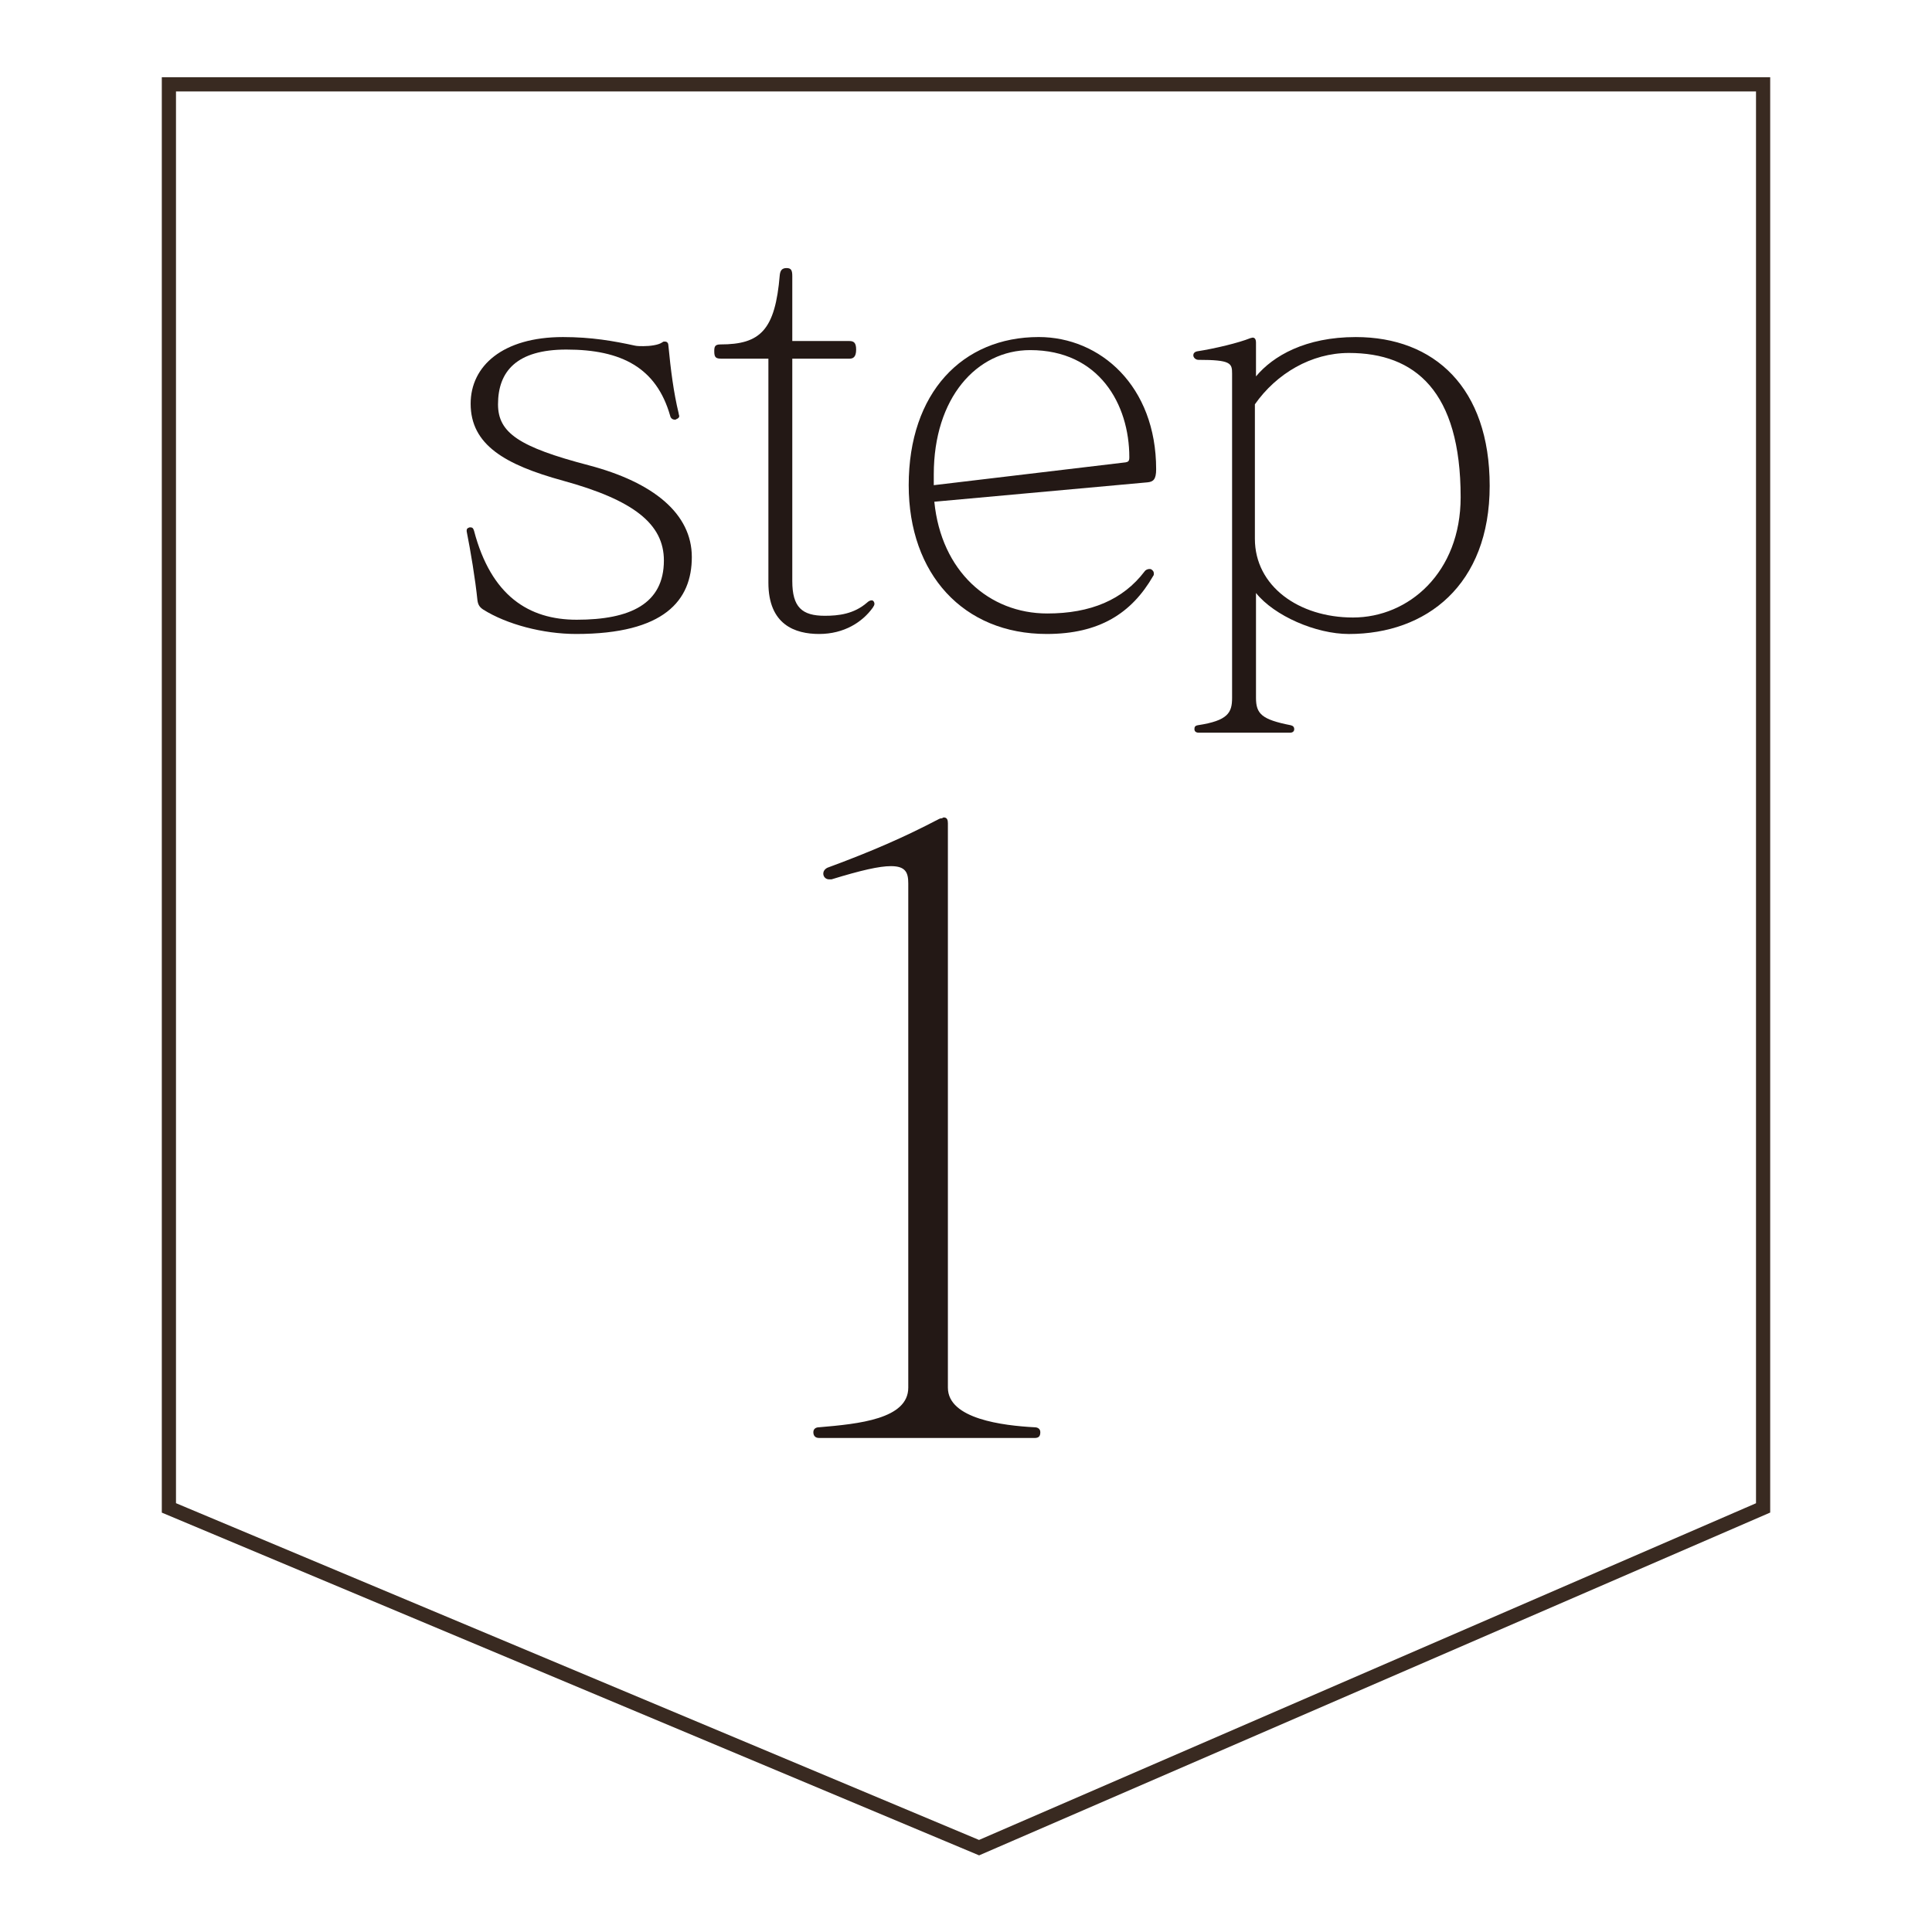 <?xml version="1.0" encoding="UTF-8"?>
<svg id="_レイヤー_1" data-name="レイヤー_1" xmlns="http://www.w3.org/2000/svg" version="1.1" viewBox="0 0 140 140">
  <!-- Generator: Adobe Illustrator 29.5.0, SVG Export Plug-In . SVG Version: 2.1.0 Build 137)  -->
  <defs>
    <style>
      .st0 {
        fill: #231815;
      }

      .st1 {
        fill: none;
        stroke: #392a21;
        stroke-miterlimit: 10;
        stroke-width: 1.028px;
      }
    </style>
  </defs>
  <g>
    <path class="st0" d="M48.188,24.752c.166,0,.247.126.247.292.166,1.732.373,3.384.745,4.915,0,.081.04.121.04.206,0,.081-.081.166-.206.206-.04.04-.081.04-.121.04-.126,0-.292-.081-.332-.287-.992-3.469-3.51-4.794-7.518-4.794-3.595,0-4.955,1.571-4.955,3.968,0,2.065,1.526,3.097,6.566,4.416,4.708,1.239,7.478,3.515,7.478,6.652s-1.984,5.574-8.384,5.574c-2.397,0-5.04-.7-6.737-1.772-.247-.166-.368-.332-.413-.665-.161-1.566-.493-3.55-.78-4.995v-.086c0-.121.081-.161.206-.206h.081c.166,0,.206.126.247.252,1.239,4.708,3.968,6.44,7.437,6.44,3.882,0,6.319-1.153,6.319-4.295,0-2.644-2.19-4.376-7.311-5.781-4.215-1.158-6.692-2.603-6.692-5.579,0-2.724,2.311-4.829,6.692-4.829,2.065,0,3.676.287,5.202.619.166.04.418.04.624.04.493,0,1.073-.086,1.319-.247.081-.045.126-.086.166-.086h.081Z"/>
    <path class="st0" d="M55.681,25.991h-3.389c-.413,0-.534-.081-.534-.534,0-.332.04-.499.453-.499,2.89,0,3.963-1.032,4.295-5.04.04-.327.166-.493.493-.493.332,0,.413.166.413.579v4.708h4.134c.327,0,.493.126.493.619,0,.579-.247.66-.493.66h-4.134v16.113c0,1.898.705,2.518,2.357,2.518.992,0,2.105-.126,3.057-.952.126-.121.247-.166.332-.166.04,0,.081,0,.121.045.045.04.086.121.086.206,0,.081-.04.161-.126.287-.745,1.032-2.065,1.898-3.882,1.898-1.732,0-3.676-.66-3.676-3.716v-16.234Z"/>
    <path class="st0" d="M67.705,36.358c.499,5.04,3.968,8.097,8.183,8.097,3.137,0,5.494-.992,7.06-3.057.045-.081.206-.166.332-.166.04,0,.126,0,.166.04.121.086.166.166.166.292,0,.04,0,.126-.045.166-1.566,2.724-3.923,4.21-7.719,4.21-6.032,0-10-4.335-10-10.781,0-6.692,3.882-10.736,9.421-10.736,4.461,0,8.51,3.55,8.51,9.582,0,.74-.211.906-.624.947l-15.449,1.405ZM81.548,33.508c.206-.04.287-.081.287-.373,0-3.837-2.19-7.765-7.186-7.765-3.882,0-6.984,3.469-6.984,9.008v.78l13.883-1.652Z"/>
    <path class="st0" d="M86.845,53.091c-.166,0-.292-.086-.292-.252,0-.161.04-.247.247-.287,2.19-.332,2.482-.911,2.482-1.984v-23.5c0-.745-.086-.992-2.437-.992-.206,0-.373-.166-.373-.332,0-.126.081-.247.287-.287,1.324-.206,3.016-.619,3.842-.952.04,0,.126-.04.166-.04.166,0,.247.121.247.373v2.437c1.239-1.49,3.595-2.85,7.231-2.85,5.7,0,9.703,3.676,9.703,10.781,0,7.186-4.582,10.736-10.202,10.736-2.397,0-5.408-1.319-6.732-2.971v7.598c0,1.158.413,1.571,2.518,1.984.166.04.252.126.252.287,0,.166-.126.252-.292.252h-6.647ZM90.934,39.042c0,3.429,3.177,5.705,7.105,5.705,4.048,0,7.805-3.268,7.805-8.716,0-7.684-3.303-10.454-8.097-10.454-2.724,0-5.247,1.49-6.813,3.721v9.744Z"/>
  </g>
  <path class="st0" d="M59.357,104.201c-.297,0-.418-.181-.418-.418,0-.242.181-.358.418-.358,2.87-.242,6.46-.599,6.46-2.87v-36.537c0-.775-.181-1.254-1.254-1.254-.841,0-2.155.297-4.305.957h-.181c-.237,0-.418-.181-.418-.418,0-.121.06-.302.297-.423,3.228-1.193,5.564-2.211,8.072-3.525.121-.06.181-.06.242-.06.06-.06.121-.06.121-.06.237,0,.297.181.297.418v40.903c0,2.271,4.008,2.749,6.279,2.87.237,0,.418.116.418.358,0,.297-.121.418-.418.418h-15.61Z"/>
  <polygon class="st1" points="127.761 109.268 70.947 133.888 12.239 109.268 12.239 6.112 127.761 6.112 127.761 109.268"/>
</svg>